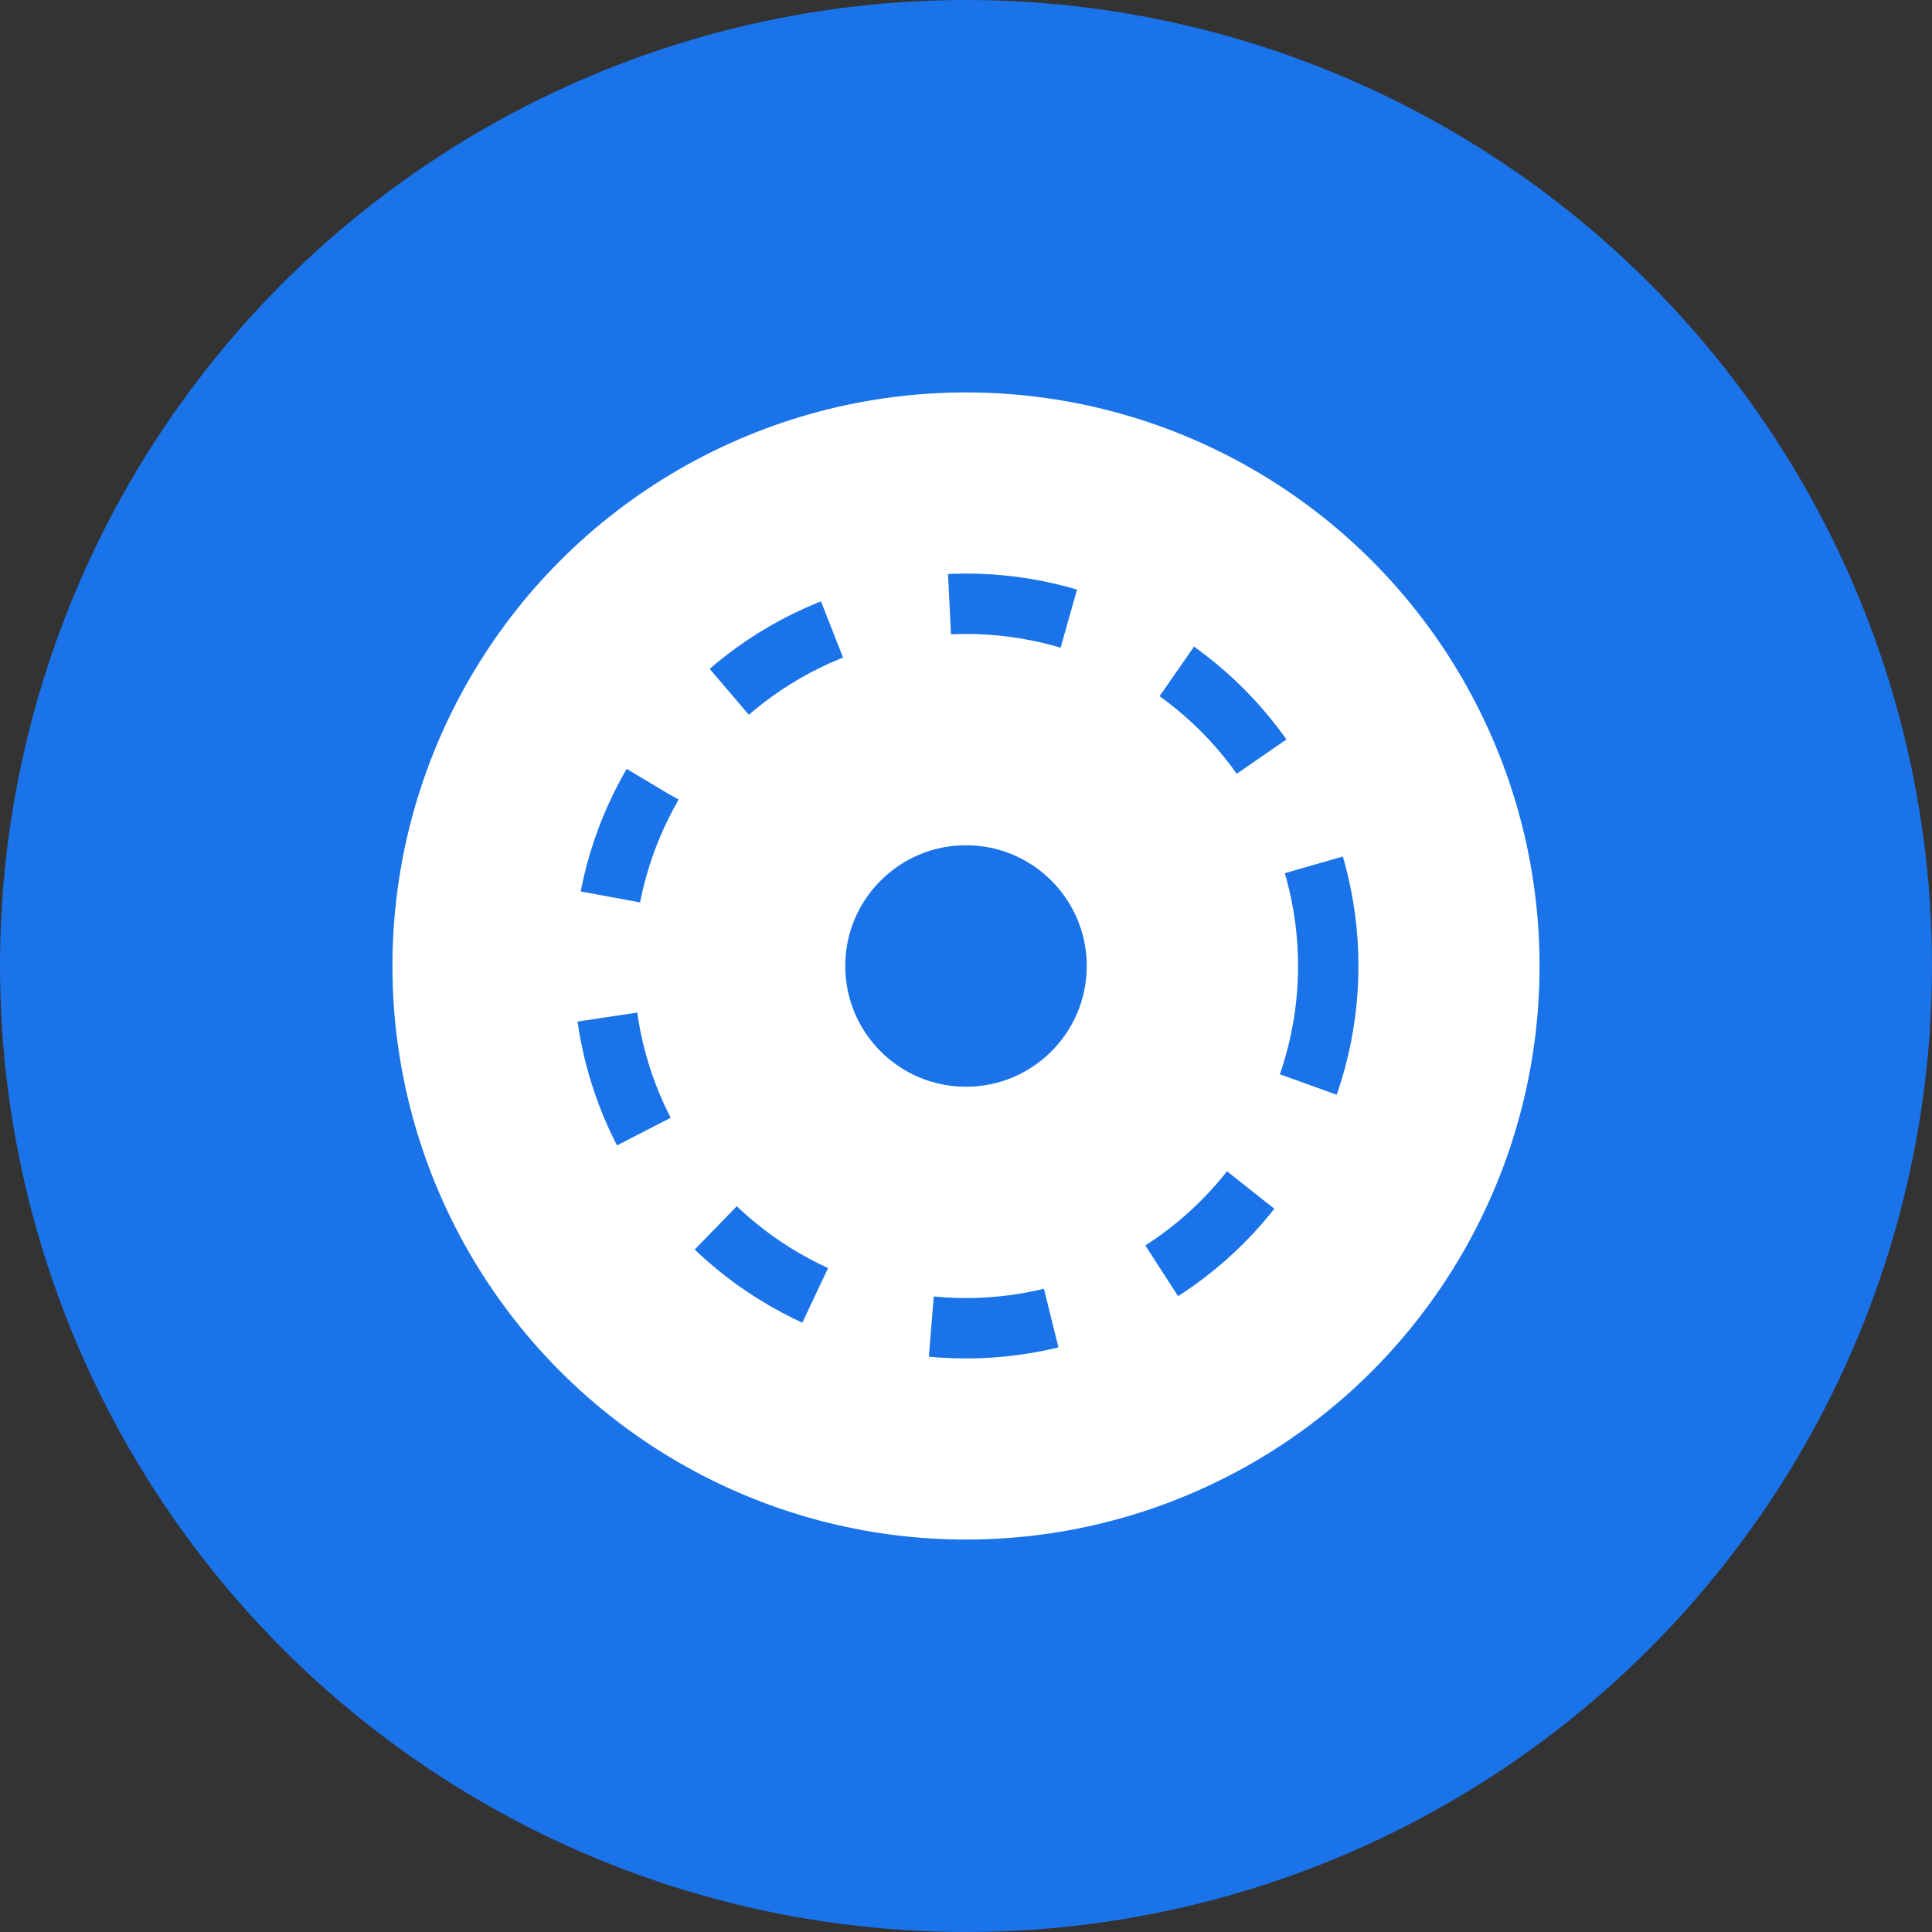 <?xml version="1.0" encoding="UTF-8" standalone="no"?>
<svg xmlns="http://www.w3.org/2000/svg" width="32" height="32" viewBox="0 0 32 32">
  <rect x="0" y="0" width="32" height="32" fill="#333333" stroke="none"/>
  <!-- Background circle -->
  <circle cx="16" cy="16" r="16" fill="#1a73e8"/>
  
  <!-- Washing machine icon -->
  <circle cx="16" cy="16" r="10" fill="white" stroke="#1a73e8" stroke-width="1"/>
  <circle cx="16" cy="16" r="6" fill="none" stroke="#1a73e8" stroke-width="1" stroke-dasharray="2,2"/>
  <circle cx="16" cy="16" r="2" fill="#1a73e8"/>
</svg>
